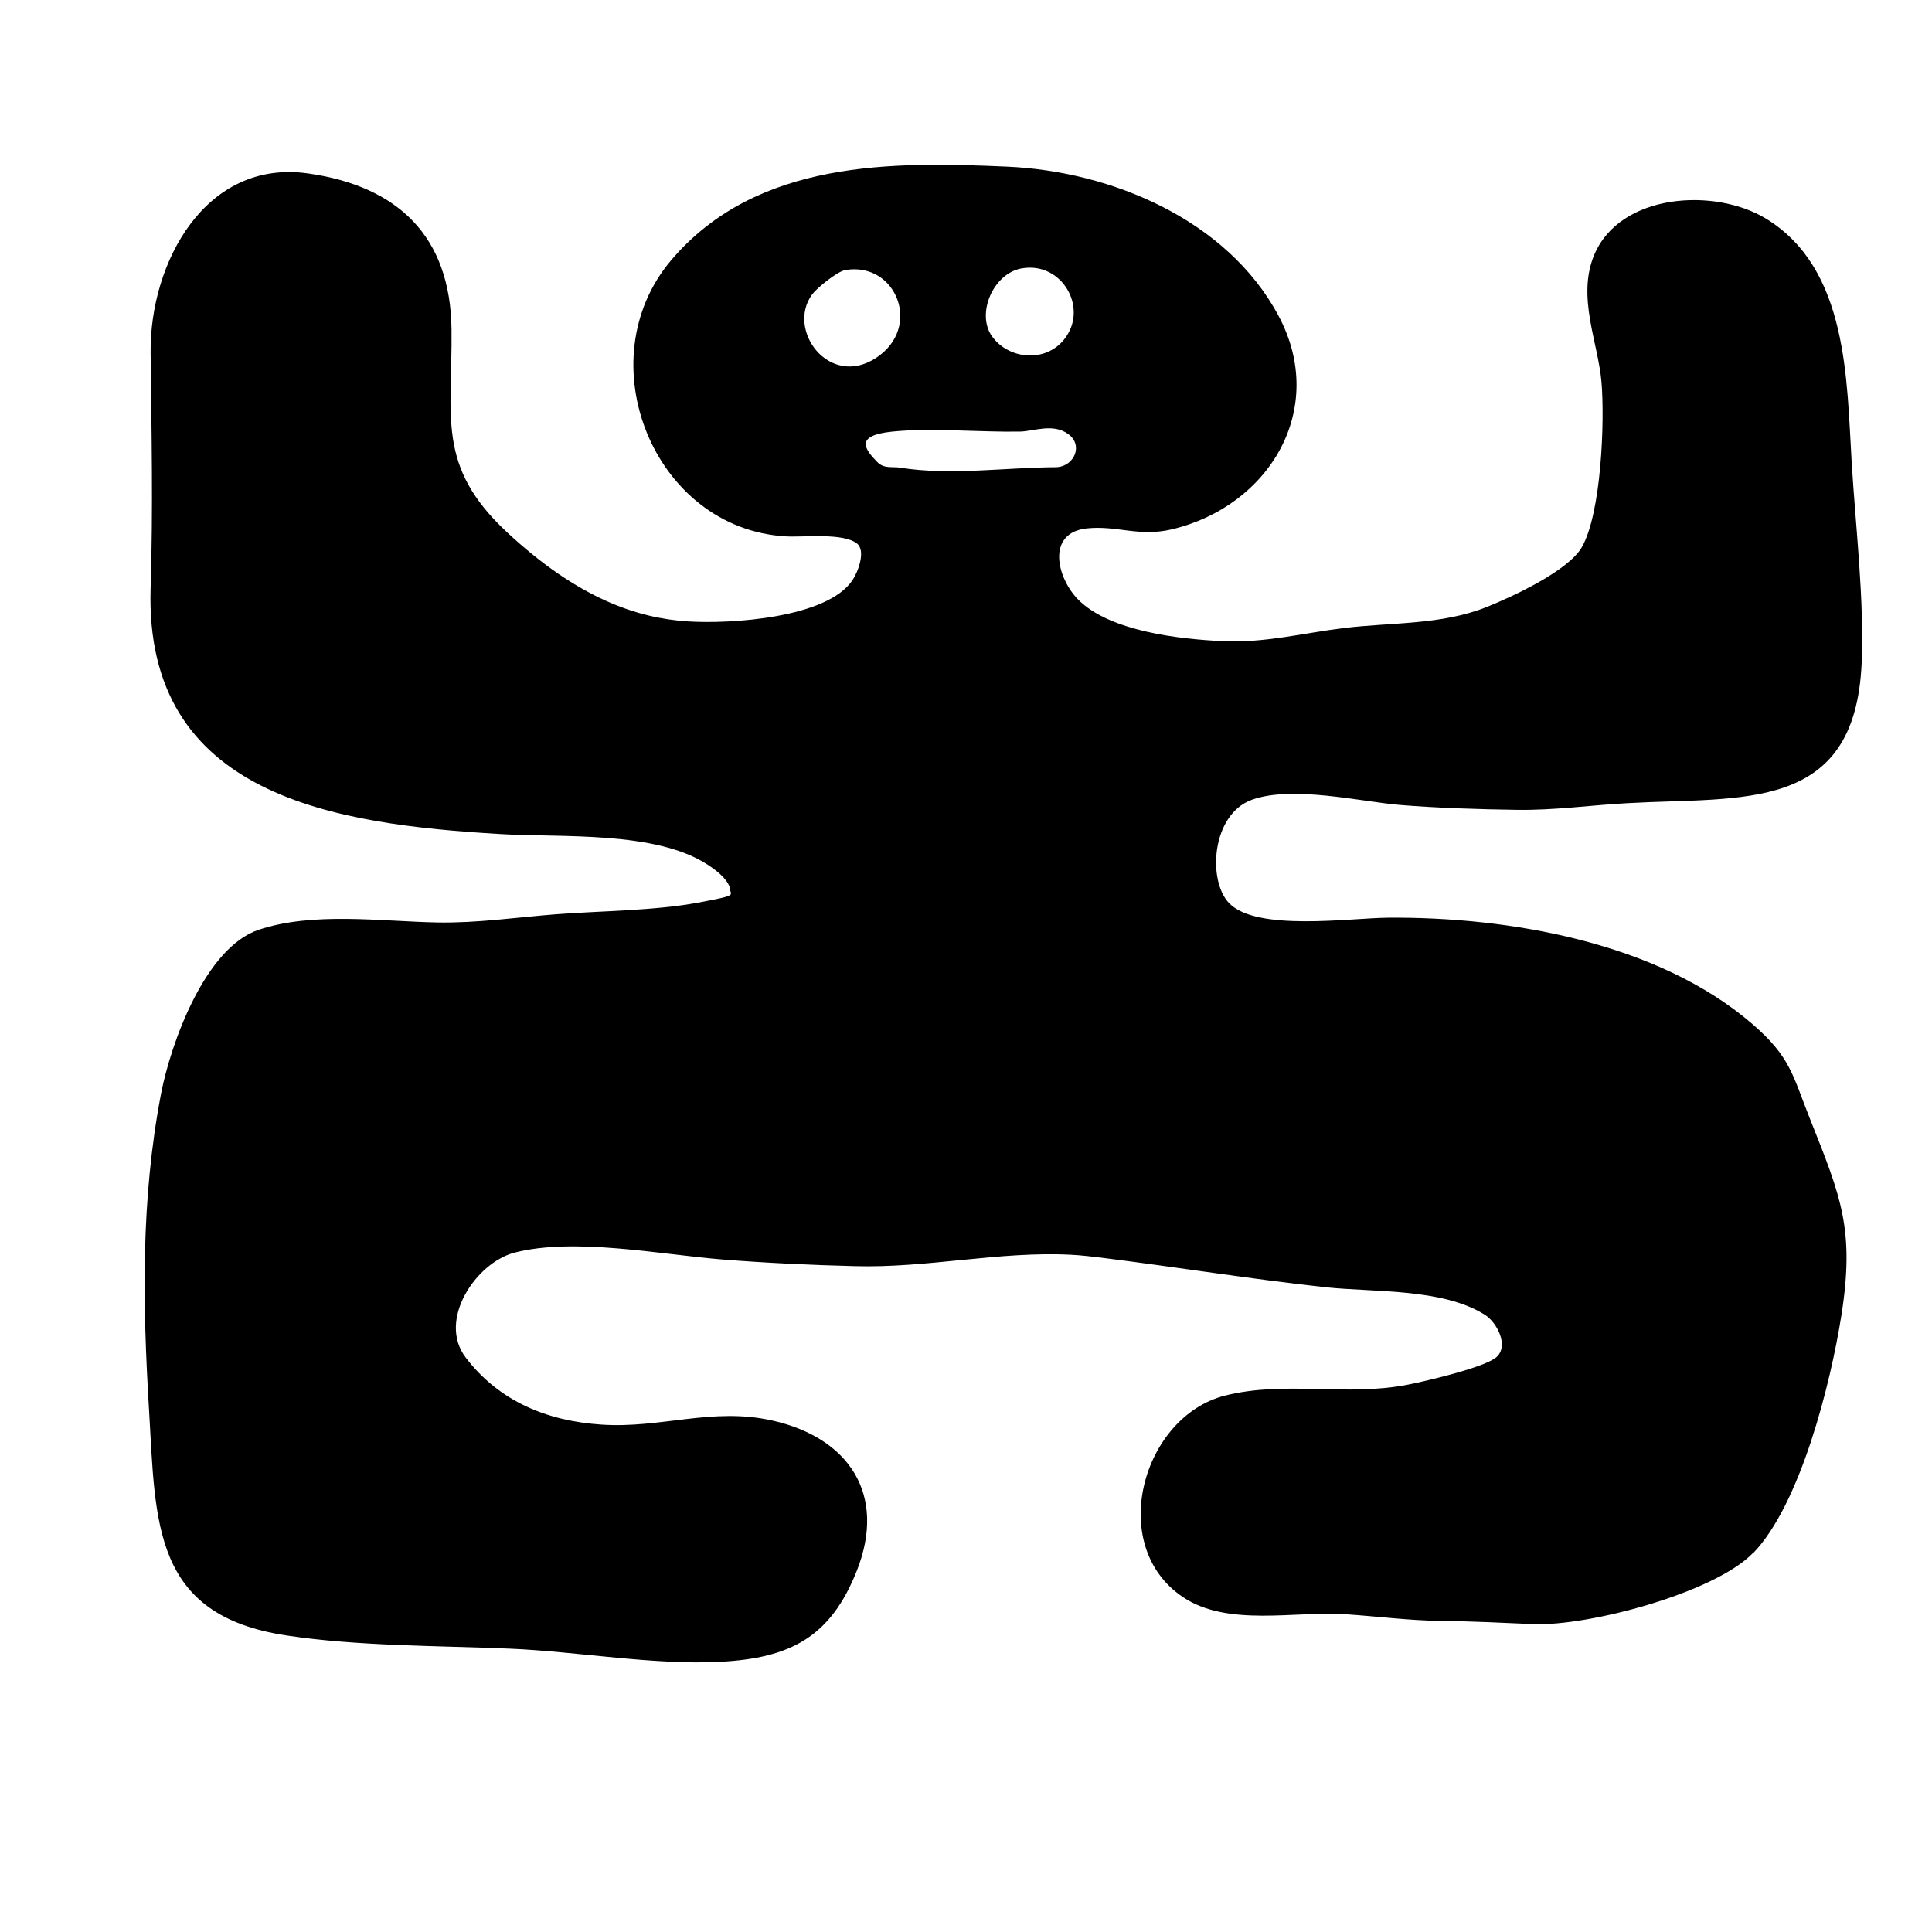 <svg viewBox="0 0 1133.9 1133.9" version="1.1" xmlns="http://www.w3.org/2000/svg" id="Warstwa_1">
  
  <path d="M1028.8,911.5c-22.8,23.5-96.7,43-128.8,41.7-18.4-.8-36.4-1.7-54.6-1.9s-36.4-2.6-55.7-3.9c-29.9-2-69.2,7.6-95.5-10.1-45-30.3-23.7-105.9,24.7-118.2,35.6-9,70.9.8,107.7-6.5,10.2-2,45.5-10.2,51.9-16.3,7.1-6.7,0-20.3-7.1-24.7-24.9-15.6-65.1-13.1-93.3-16.1-43.2-4.7-86.6-11.7-129.7-17.1-6.3-.8-13.8-1.7-20-2-42.4-2.1-83.9,7.9-126.7,6.7-24.9-.6-52.8-1.9-77.7-3.9-36.1-2.9-87.2-13.1-122.1-4-22.5,5.9-45.3,39.5-28.6,61.5,19.6,25.8,47.9,37.3,79.6,39.4,34.9,2.4,65-10.3,100.3-2.4,44.8,10,67.4,43.2,49.7,88.1-15.4,39-39,51.3-79.9,53.5-39.2,2.1-83.7-6-123.8-7.7-42.5-1.8-89.5-1.4-131.4-7.8-78.3-11.9-76.4-66-80.3-131.8-3.8-63-4.9-123.7,7-186,5.7-29.7,25.9-85.8,57.3-96.3,31.9-10.7,72.1-4.9,105.1-4.3,23.3.4,46.1-3,69.2-4.8,26.2-2,58.1-2.1,83.4-6.8s18.7-4.1,18.8-9c-1.9-5.5-8-10-12.8-13.2-30.7-20.2-86.3-15.9-122.1-18.1-96.3-5.7-208.9-21.8-205-144.5,1.5-47.1.5-91.4,0-138.2-.5-52.5,32.1-113.6,92.5-105,52.9,7.5,83.5,37.1,84.1,91.5.6,51.4-9.2,80.2,32.6,119.1s76.5,50.4,106.1,52.3c24.6,1.6,81.8-1.8,96.7-24.3,3.2-4.8,7.8-17,2.7-21.3-8-6.6-31.3-3.7-41.8-4.3-77.7-4.4-117.5-103.3-67.2-162.3s130.3-57.6,196.9-54.7c61.4,2.7,129.2,31.2,159.3,87.4,29.3,54.7-5.3,112-62.7,125.5-19.3,4.5-31.9-2.4-49.6-.6-24.1,2.5-17.8,29-5.3,41.7,18.5,18.8,59.6,23.3,84.9,24.5,24.3,1.2,47.5-4.8,71.1-7.7,27.9-3.4,57.1-1.7,83.7-12.3,15.1-6,48.1-21.3,56-35.2,11.4-19.9,13.5-73.8,11.5-97s-14.5-49.8-4.3-74.4c15.1-36.3,70.8-39.8,101-21.3,48.1,29.5,47.2,94.3,50.2,143.7,2.3,37.3,7.4,80.1,5.8,117.2-3.9,88.3-70.3,78.2-137.8,82.1-21.9,1.2-42.2,4.2-64.4,3.9s-47.3-1.1-69.1-2.9-62.9-11.6-86.6-3-26.1,47.5-13.3,60.7c16.2,16.7,70.8,8.7,93.1,8.5,71.1-.6,158.6,14.5,214.1,62.5,22.4,19.4,23.4,29.8,33.7,55.6,18,45.3,26.4,64.7,18.4,115.4-6.2,39.4-23.9,110.7-51.9,139.6ZM599.7,157.5c-16.8,2.9-27,26.7-17.4,40s30.9,15.6,42.1,1.9c14.9-18.3-1-46-24.6-41.9ZM496.1,158.5c-4.7.8-16.5,10.4-19.4,14.2-15.4,20.9,9.9,55.3,37.4,37.4,27.5-17.9,11.9-56.7-18-51.6ZM514.9,271.2c4,4.1,9,2.5,13.5,3.3,29.7,4.7,61.8-.2,92-.3,10.2-.8,15.5-13,6.5-19.5s-20.5-1.5-28.3-1.4c-23.5.4-52.2-2.3-74.9,0s-15.9,10.6-8.8,17.9Z"></path>
</svg>